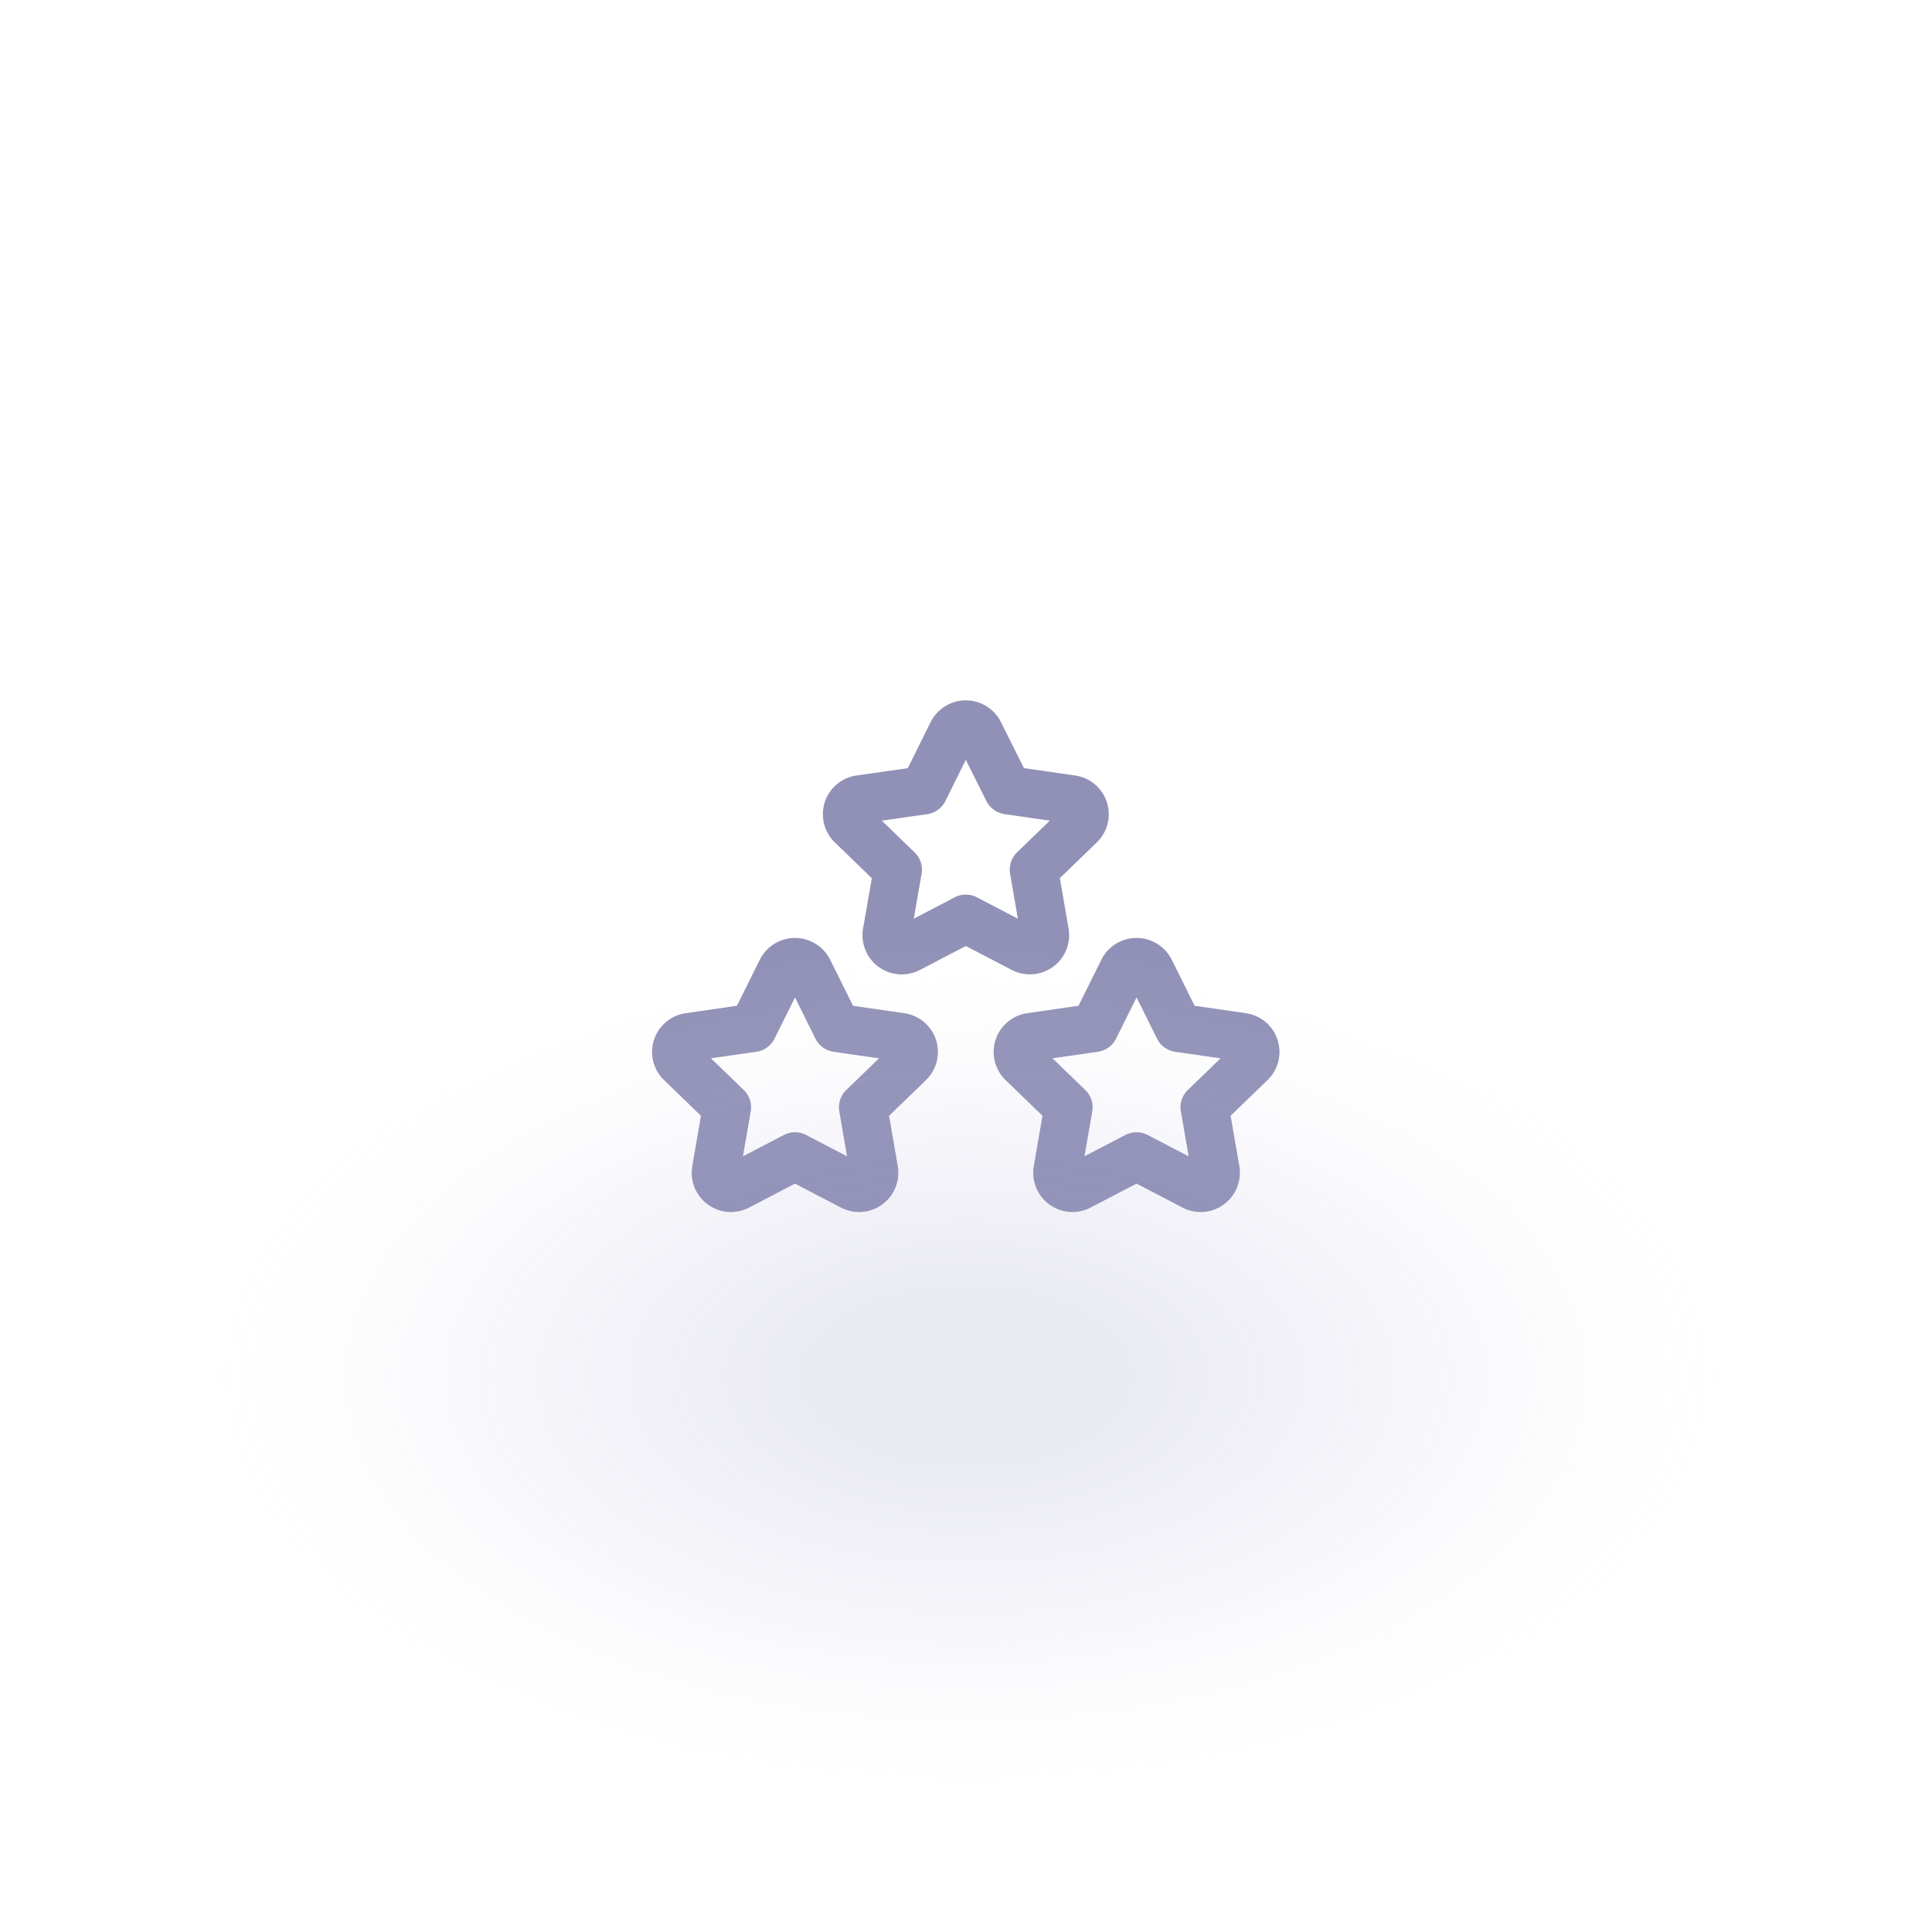 <svg xmlns="http://www.w3.org/2000/svg" xmlns:xlink="http://www.w3.org/1999/xlink" width="80" height="80" viewBox="0 0 80 80">
  <defs>
    <radialGradient id="radial-gradient" cx="0.5" cy="0.5" r="0.5" gradientUnits="objectBoundingBox">
      <stop offset="0" stop-color="#9191b7"/>
      <stop offset="0.209" stop-color="#9292b7" stop-opacity="0.953"/>
      <stop offset="0.535" stop-color="#a9a9d6" stop-opacity="0.6"/>
      <stop offset="1" stop-color="#fff" stop-opacity="0"/>
    </radialGradient>
    <clipPath id="clip-Монтажная_область_16">
      <rect width="80" height="80"/>
    </clipPath>
  </defs>
  <g id="Монтажная_область_16" data-name="Монтажная область – 16" clip-path="url(#clip-Монтажная_область_16)">
    <rect width="80" height="80" fill="rgba(255,255,255,0)"/>
    <g id="Rating_Five_Star_" data-name="Rating, Five, Star," transform="translate(26.001 26.001)">
      <path id="Контур_105" data-name="Контур 105" d="M18.713,20.249l2.361,1.23a.625.625,0,0,0,.909-.655l-.451-2.608,1.91-1.847a.621.621,0,0,0-.348-1.061l-2.639-.381-1.181-2.376a.628.628,0,0,0-1.124,0L16.97,14.927l-2.639.381a.621.621,0,0,0-.348,1.061l1.91,1.847-.451,2.608a.625.625,0,0,0,.909.655l2.361-1.23" transform="translate(2.349 1.634)" fill="none" stroke="#9191b7" stroke-linecap="round" stroke-linejoin="round" stroke-width="2"/>
      <path id="Контур_106" data-name="Контур 106" d="M12.816,12.043l2.361,1.23a.625.625,0,0,0,.909-.655l-.451-2.608,1.91-1.847A.621.621,0,0,0,17.2,7.1l-2.638-.38L13.378,4.347a.628.628,0,0,0-1.124,0l-1.18,2.376L8.434,7.1a.621.621,0,0,0-.348,1.061L10,10.012,9.546,12.62a.625.625,0,0,0,.909.655l2.361-1.23" transform="translate(1.175)" fill="none" stroke="#9191b7" stroke-linecap="round" stroke-linejoin="round" stroke-width="2"/>
      <path id="Контур_107" data-name="Контур 107" d="M6.919,20.249,9.28,21.48a.625.625,0,0,0,.909-.655l-.451-2.608,1.91-1.847a.621.621,0,0,0-.348-1.061l-2.639-.381L7.48,12.552a.628.628,0,0,0-1.124,0L5.176,14.927l-2.639.381a.621.621,0,0,0-.348,1.061L4.1,18.217l-.451,2.608a.625.625,0,0,0,.909.655l2.361-1.23" transform="translate(0 1.634)" fill="none" stroke="#9191b7" stroke-linecap="round" stroke-linejoin="round" stroke-width="2"/>
    </g>
    <ellipse id="Эллипс_18" data-name="Эллипс 18" cx="33" cy="18" rx="33" ry="18" transform="translate(7 39)" opacity="0.2" fill="url(#radial-gradient)"/>
  </g>
</svg>
